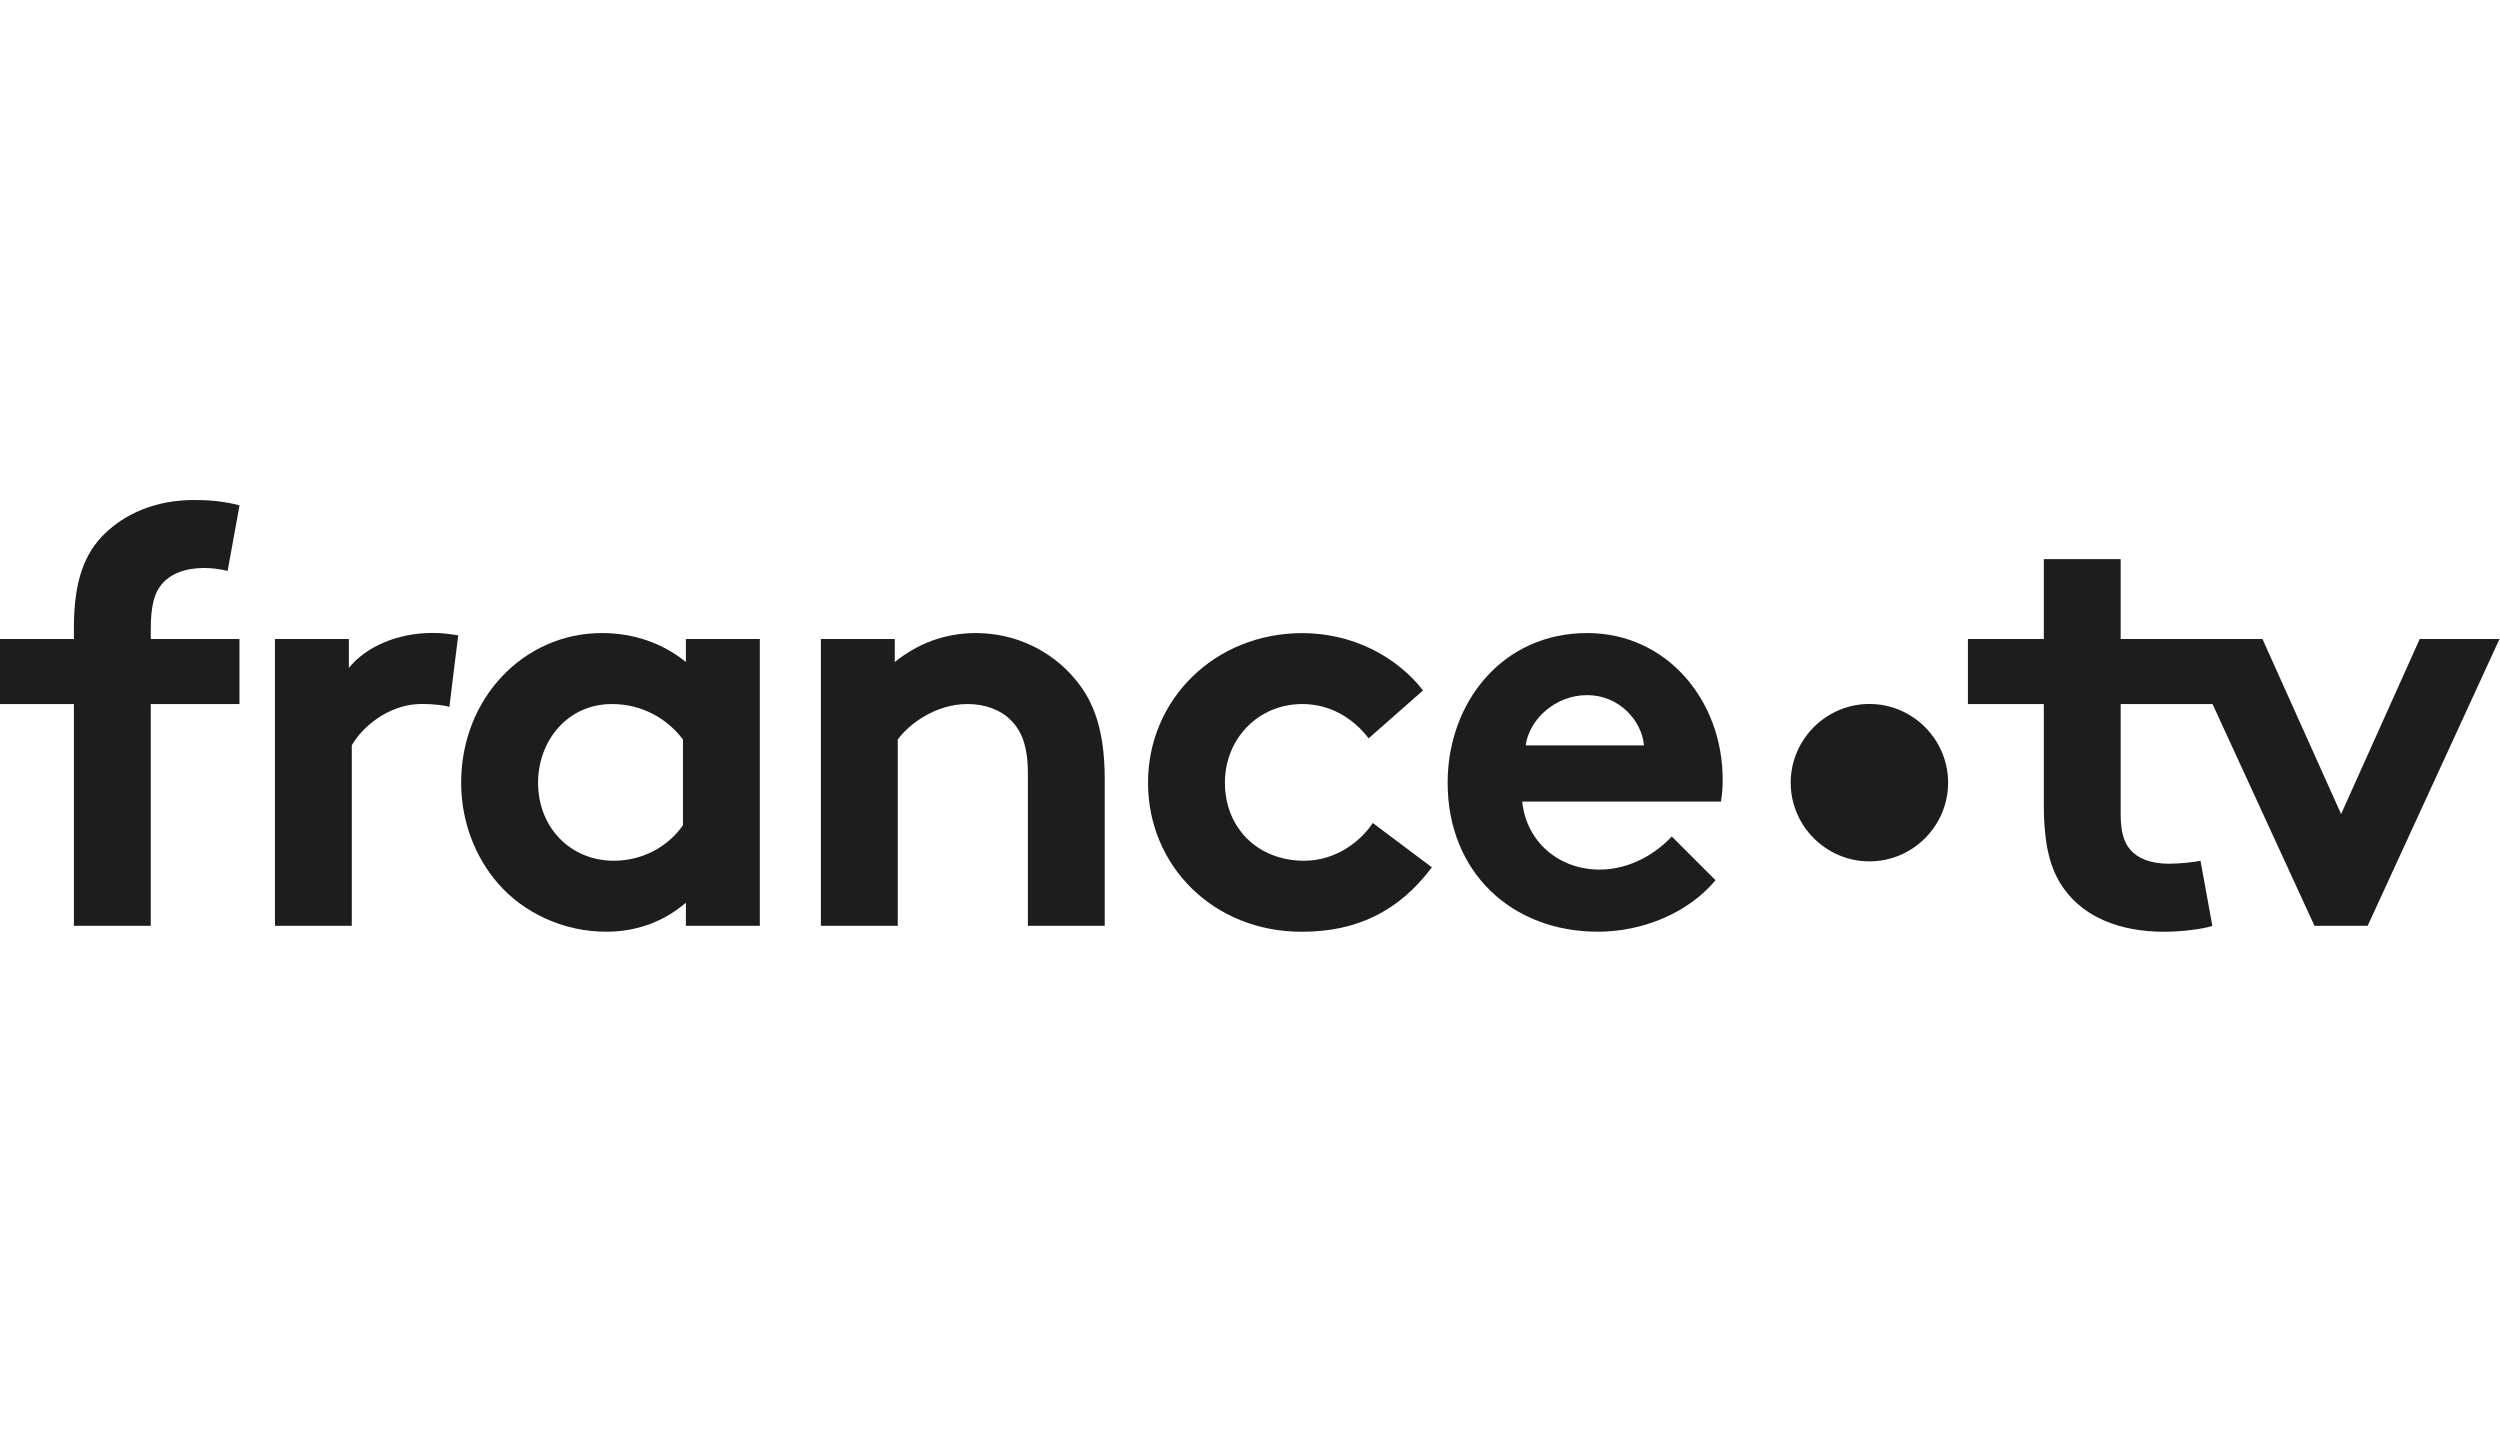 <?xml version="1.0" encoding="UTF-8"?>
<svg width="150px" height="86px" viewBox="0 0 150 86" version="1.1" xmlns="http://www.w3.org/2000/svg" xmlns:xlink="http://www.w3.org/1999/xlink">
    <!-- Generator: Sketch 50.2 (55047) - http://www.bohemiancoding.com/sketch -->
    <title>70-France TV</title>
    <desc>Created with Sketch.</desc>
    <defs></defs>
    <g id="70-France-TV" stroke="none" stroke-width="1" fill="none" fill-rule="evenodd">
        <g id="France-tv" transform="translate(0, 30)" fill="#1D1D1E" fill-rule="nonzero">
            <path d="M9.685,5.074 C10.253,4.399 11.14,4.079 12.274,4.079 C12.702,4.079 13.269,4.151 13.657,4.255 L14.372,0.32 C13.413,0.072 12.562,0 11.639,0 C9.297,0 7.487,0.851 6.281,2.022 C5.074,3.192 4.435,4.859 4.435,7.627 L4.435,8.339 L0,8.339 L0,12.242 L4.435,12.242 L4.435,25.547 L9.046,25.547 L9.046,12.242 L14.368,12.242 L14.368,8.339 L9.046,8.339 L9.046,7.807 C9.046,6.209 9.297,5.57 9.685,5.074 Z" id="Shape"></path>
            <path d="M20.932,10.077 L20.932,8.339 L16.497,8.339 L16.497,25.547 L21.108,25.547 L21.108,14.723 C21.676,13.693 23.274,12.238 25.296,12.238 C25.971,12.238 26.642,12.31 26.962,12.414 L27.493,8.119 C26.998,8.048 26.606,7.976 25.931,7.976 C23.841,7.983 21.96,8.798 20.932,10.077 Z" id="Shape"></path>
            <path d="M41.154,9.721 C39.807,8.622 38.066,7.983 36.116,7.983 C31.433,7.983 27.669,11.887 27.669,16.961 C27.669,19.302 28.52,21.432 29.871,22.994 C31.397,24.768 33.81,25.903 36.363,25.903 C38.102,25.903 39.735,25.371 41.154,24.164 L41.154,25.547 L45.589,25.547 L45.589,8.339 L41.154,8.339 L41.154,9.721 Z M40.978,19.514 C40.091,20.792 38.565,21.644 36.827,21.644 C34.237,21.644 32.284,19.658 32.284,16.961 C32.284,14.476 34.022,12.242 36.719,12.242 C38.493,12.242 40.019,13.093 40.978,14.372 L40.978,19.514 Z" id="Shape"></path>
            <path d="M58.549,7.983 C56.632,7.983 55.001,8.658 53.687,9.721 L53.687,8.339 L49.252,8.339 L49.252,25.547 L53.866,25.547 L53.866,14.372 C54.506,13.485 56.1,12.242 58.054,12.242 C59.117,12.242 60.04,12.598 60.643,13.201 C61.282,13.84 61.673,14.727 61.673,16.429 L61.673,25.547 L66.284,25.547 L66.284,16.785 C66.284,13.84 65.645,12.102 64.51,10.752 C63.092,9.046 60.927,7.983 58.549,7.983 Z" id="Shape"></path>
            <path d="M78.25,21.644 C75.445,21.644 73.495,19.658 73.495,16.961 C73.495,14.336 75.481,12.242 78.142,12.242 C79.808,12.242 81.195,13.093 82.118,14.3 L85.382,11.427 C83.784,9.369 81.123,7.987 78.142,7.987 C72.892,7.987 68.881,11.962 68.881,16.964 C68.881,21.931 72.784,25.906 78.106,25.906 C81.335,25.906 83.892,24.735 85.913,22.039 L82.365,19.378 C81.622,20.509 80.132,21.644 78.25,21.644 Z" id="Shape"></path>
            <path d="M95.232,7.983 C90.122,7.983 86.858,12.17 86.858,16.961 C86.858,22.355 90.725,25.903 95.871,25.903 C98.532,25.903 101.265,24.804 102.932,22.814 L100.306,20.189 C99.491,21.076 97.929,22.175 95.979,22.175 C93.53,22.175 91.58,20.509 91.332,18.096 L103.255,18.096 C103.327,17.704 103.362,17.244 103.362,16.781 C103.359,11.994 99.987,7.983 95.232,7.983 Z M91.541,14.723 C91.752,13.161 93.315,11.707 95.232,11.707 C97.114,11.707 98.497,13.197 98.64,14.723 L91.541,14.723 Z" id="Shape"></path>
            <path d="M112.164,12.238 C109.568,12.238 107.442,14.364 107.442,16.961 C107.442,19.557 109.568,21.683 112.164,21.683 C114.761,21.683 116.887,19.557 116.887,16.961 C116.887,14.364 114.761,12.238 112.164,12.238 Z" id="Shape"></path>
            <path d="M145.184,8.339 L140.466,18.842 L135.747,8.339 L127.24,8.339 L127.24,3.548 L122.629,3.548 L122.629,8.339 L118.075,8.339 L118.075,12.242 L122.629,12.242 L122.629,18.275 C122.629,20.724 123.02,22.25 123.907,23.421 C125.078,24.983 127.1,25.906 129.868,25.906 C130.755,25.906 132.138,25.763 132.741,25.551 L132.03,21.647 C131.711,21.719 130.824,21.823 130.148,21.823 C129.014,21.823 128.267,21.503 127.807,20.972 C127.416,20.512 127.24,19.873 127.24,18.807 L127.24,12.242 L132.752,12.242 L138.868,25.547 L142.06,25.547 L149.971,8.339 L145.184,8.339 Z" id="Shape"></path>
        </g>
    </g>
</svg>